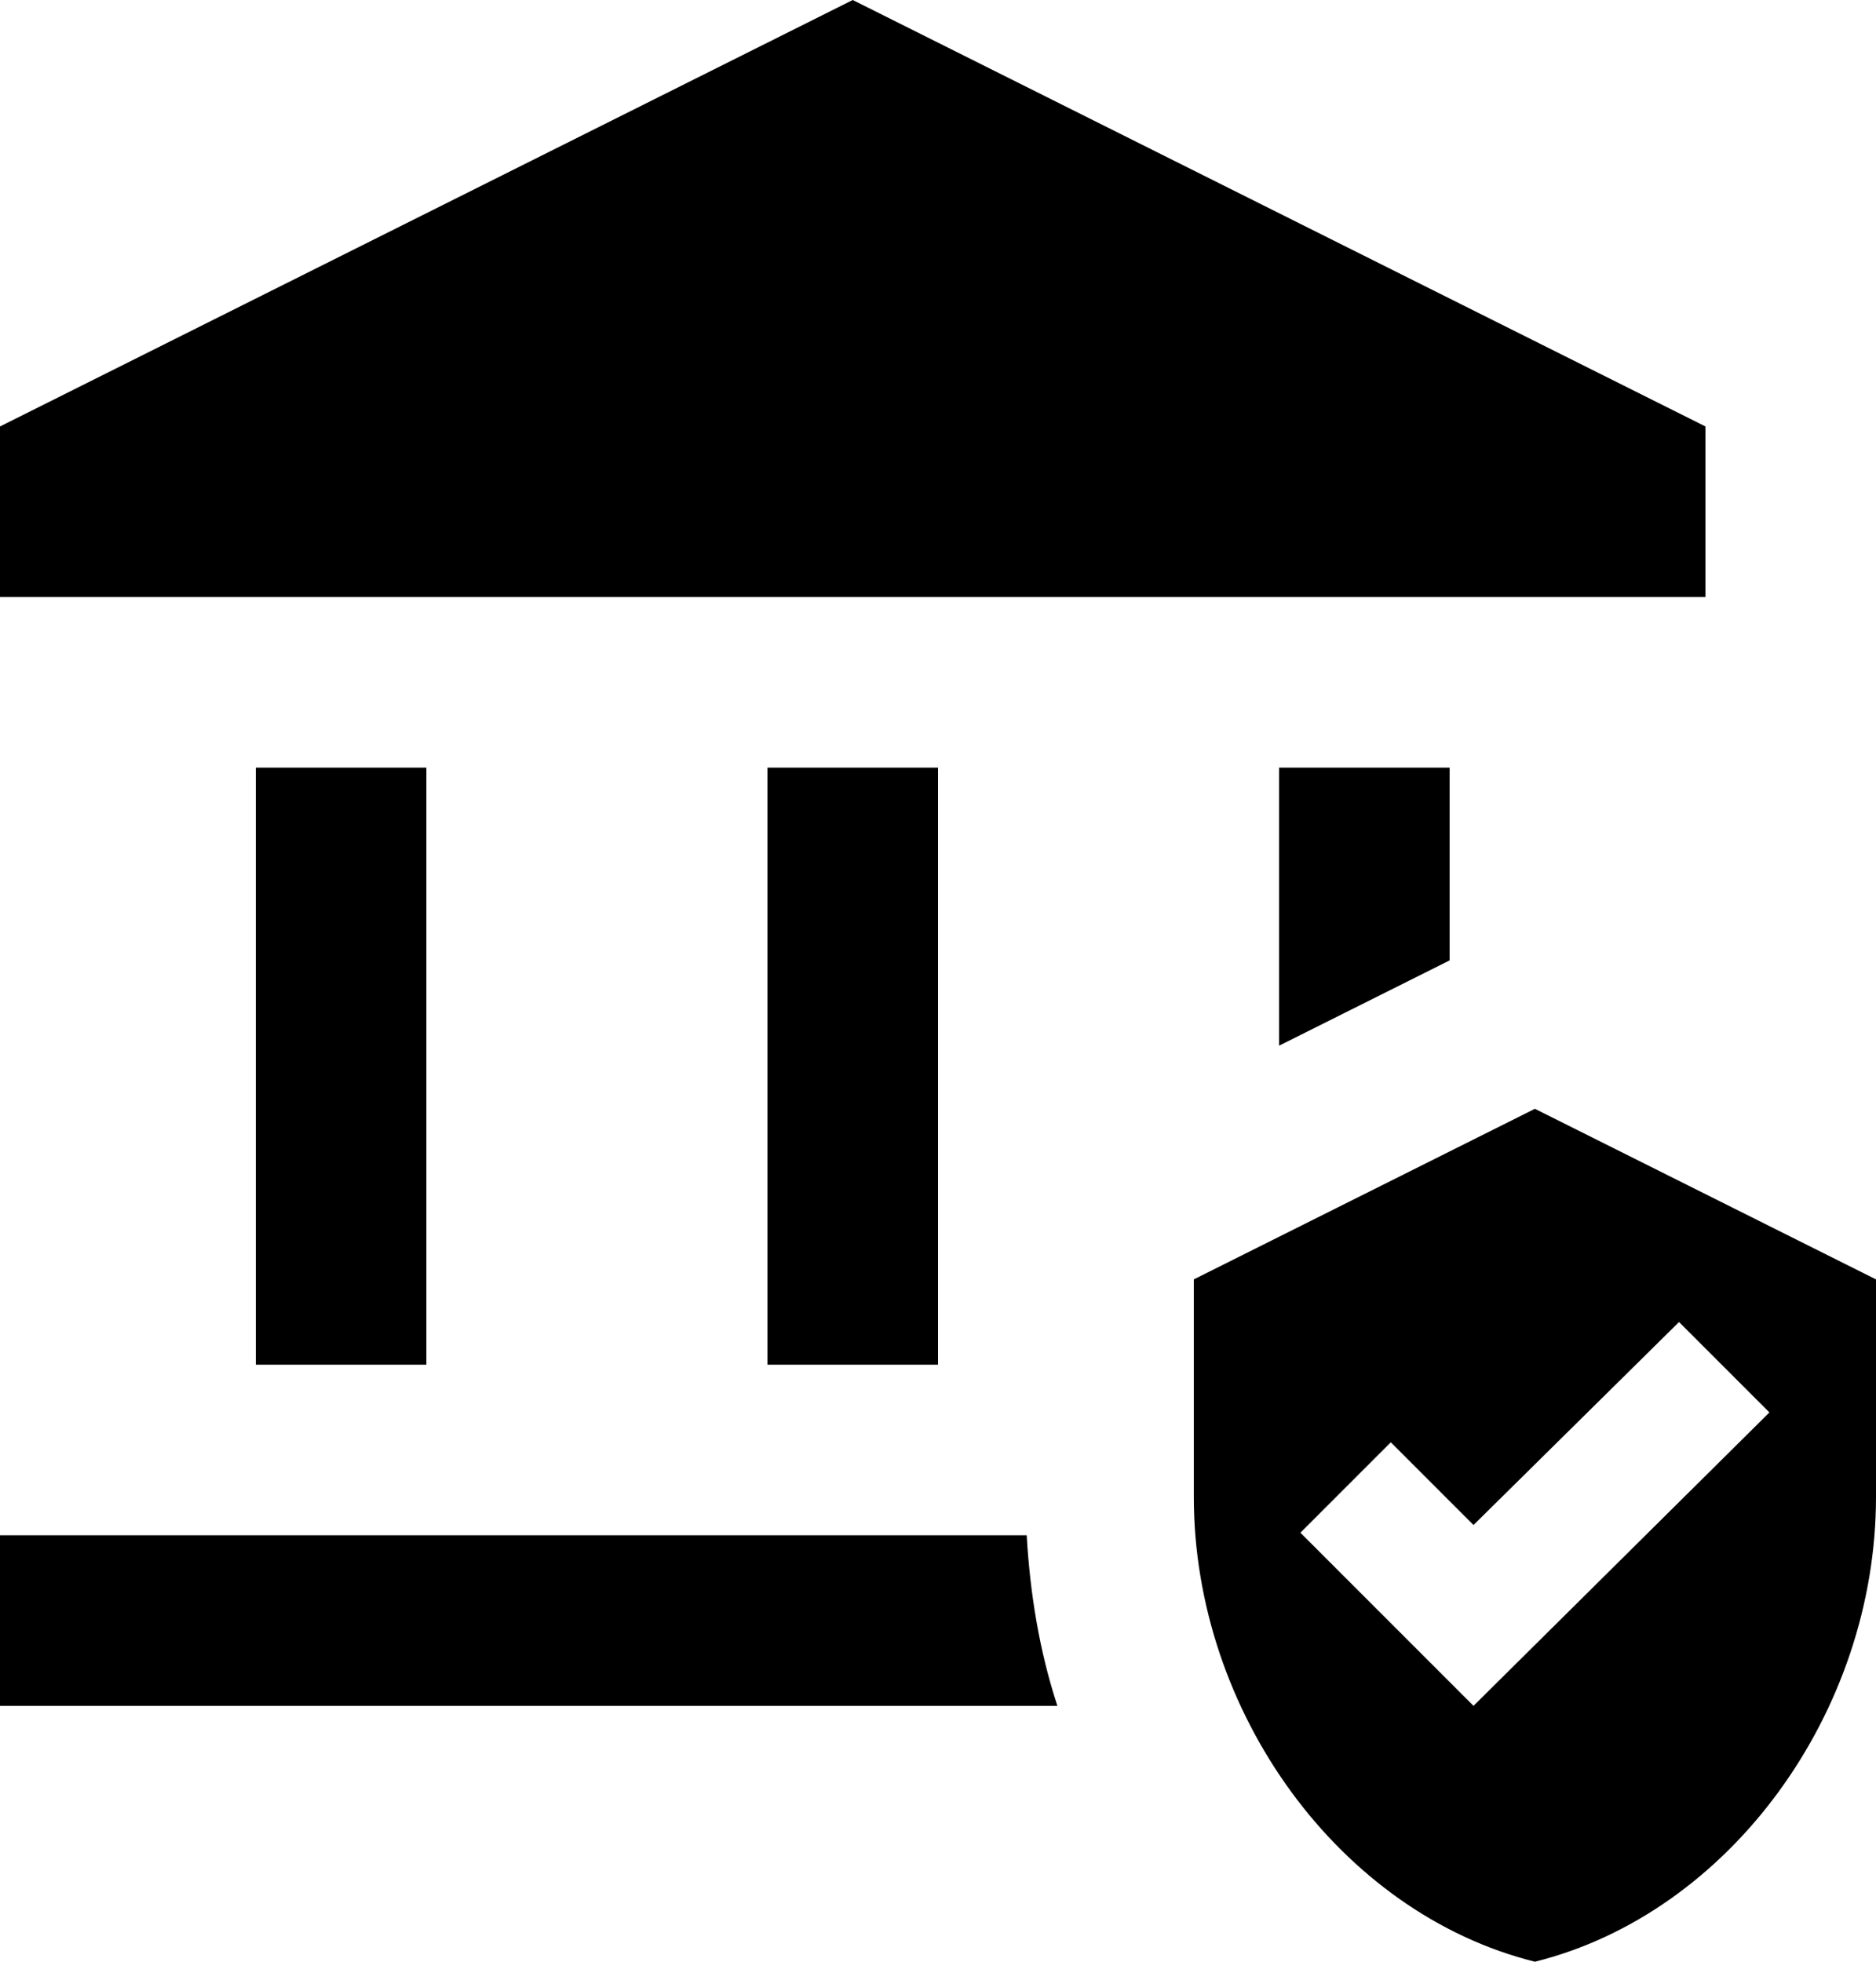 <svg xmlns="http://www.w3.org/2000/svg" viewBox="2 1 22 23"><path fill="currentColor" d="M5 10h2v7H5zm6 0h2v7h-2zm11-4L12 1 2 6v2h20zM2 19v2h12.4c-.21-.64-.32-1.31-.36-2zm17-6.74V10h-2v3.26zM20 14l-4 2v2.55c0 2.52 1.71 4.88 4 5.45 2.29-.57 4-2.93 4-5.45V16zm-.72 7-2.03-2.03 1.06-1.06.97.97 2.41-2.38 1.06 1.06z"/></svg>